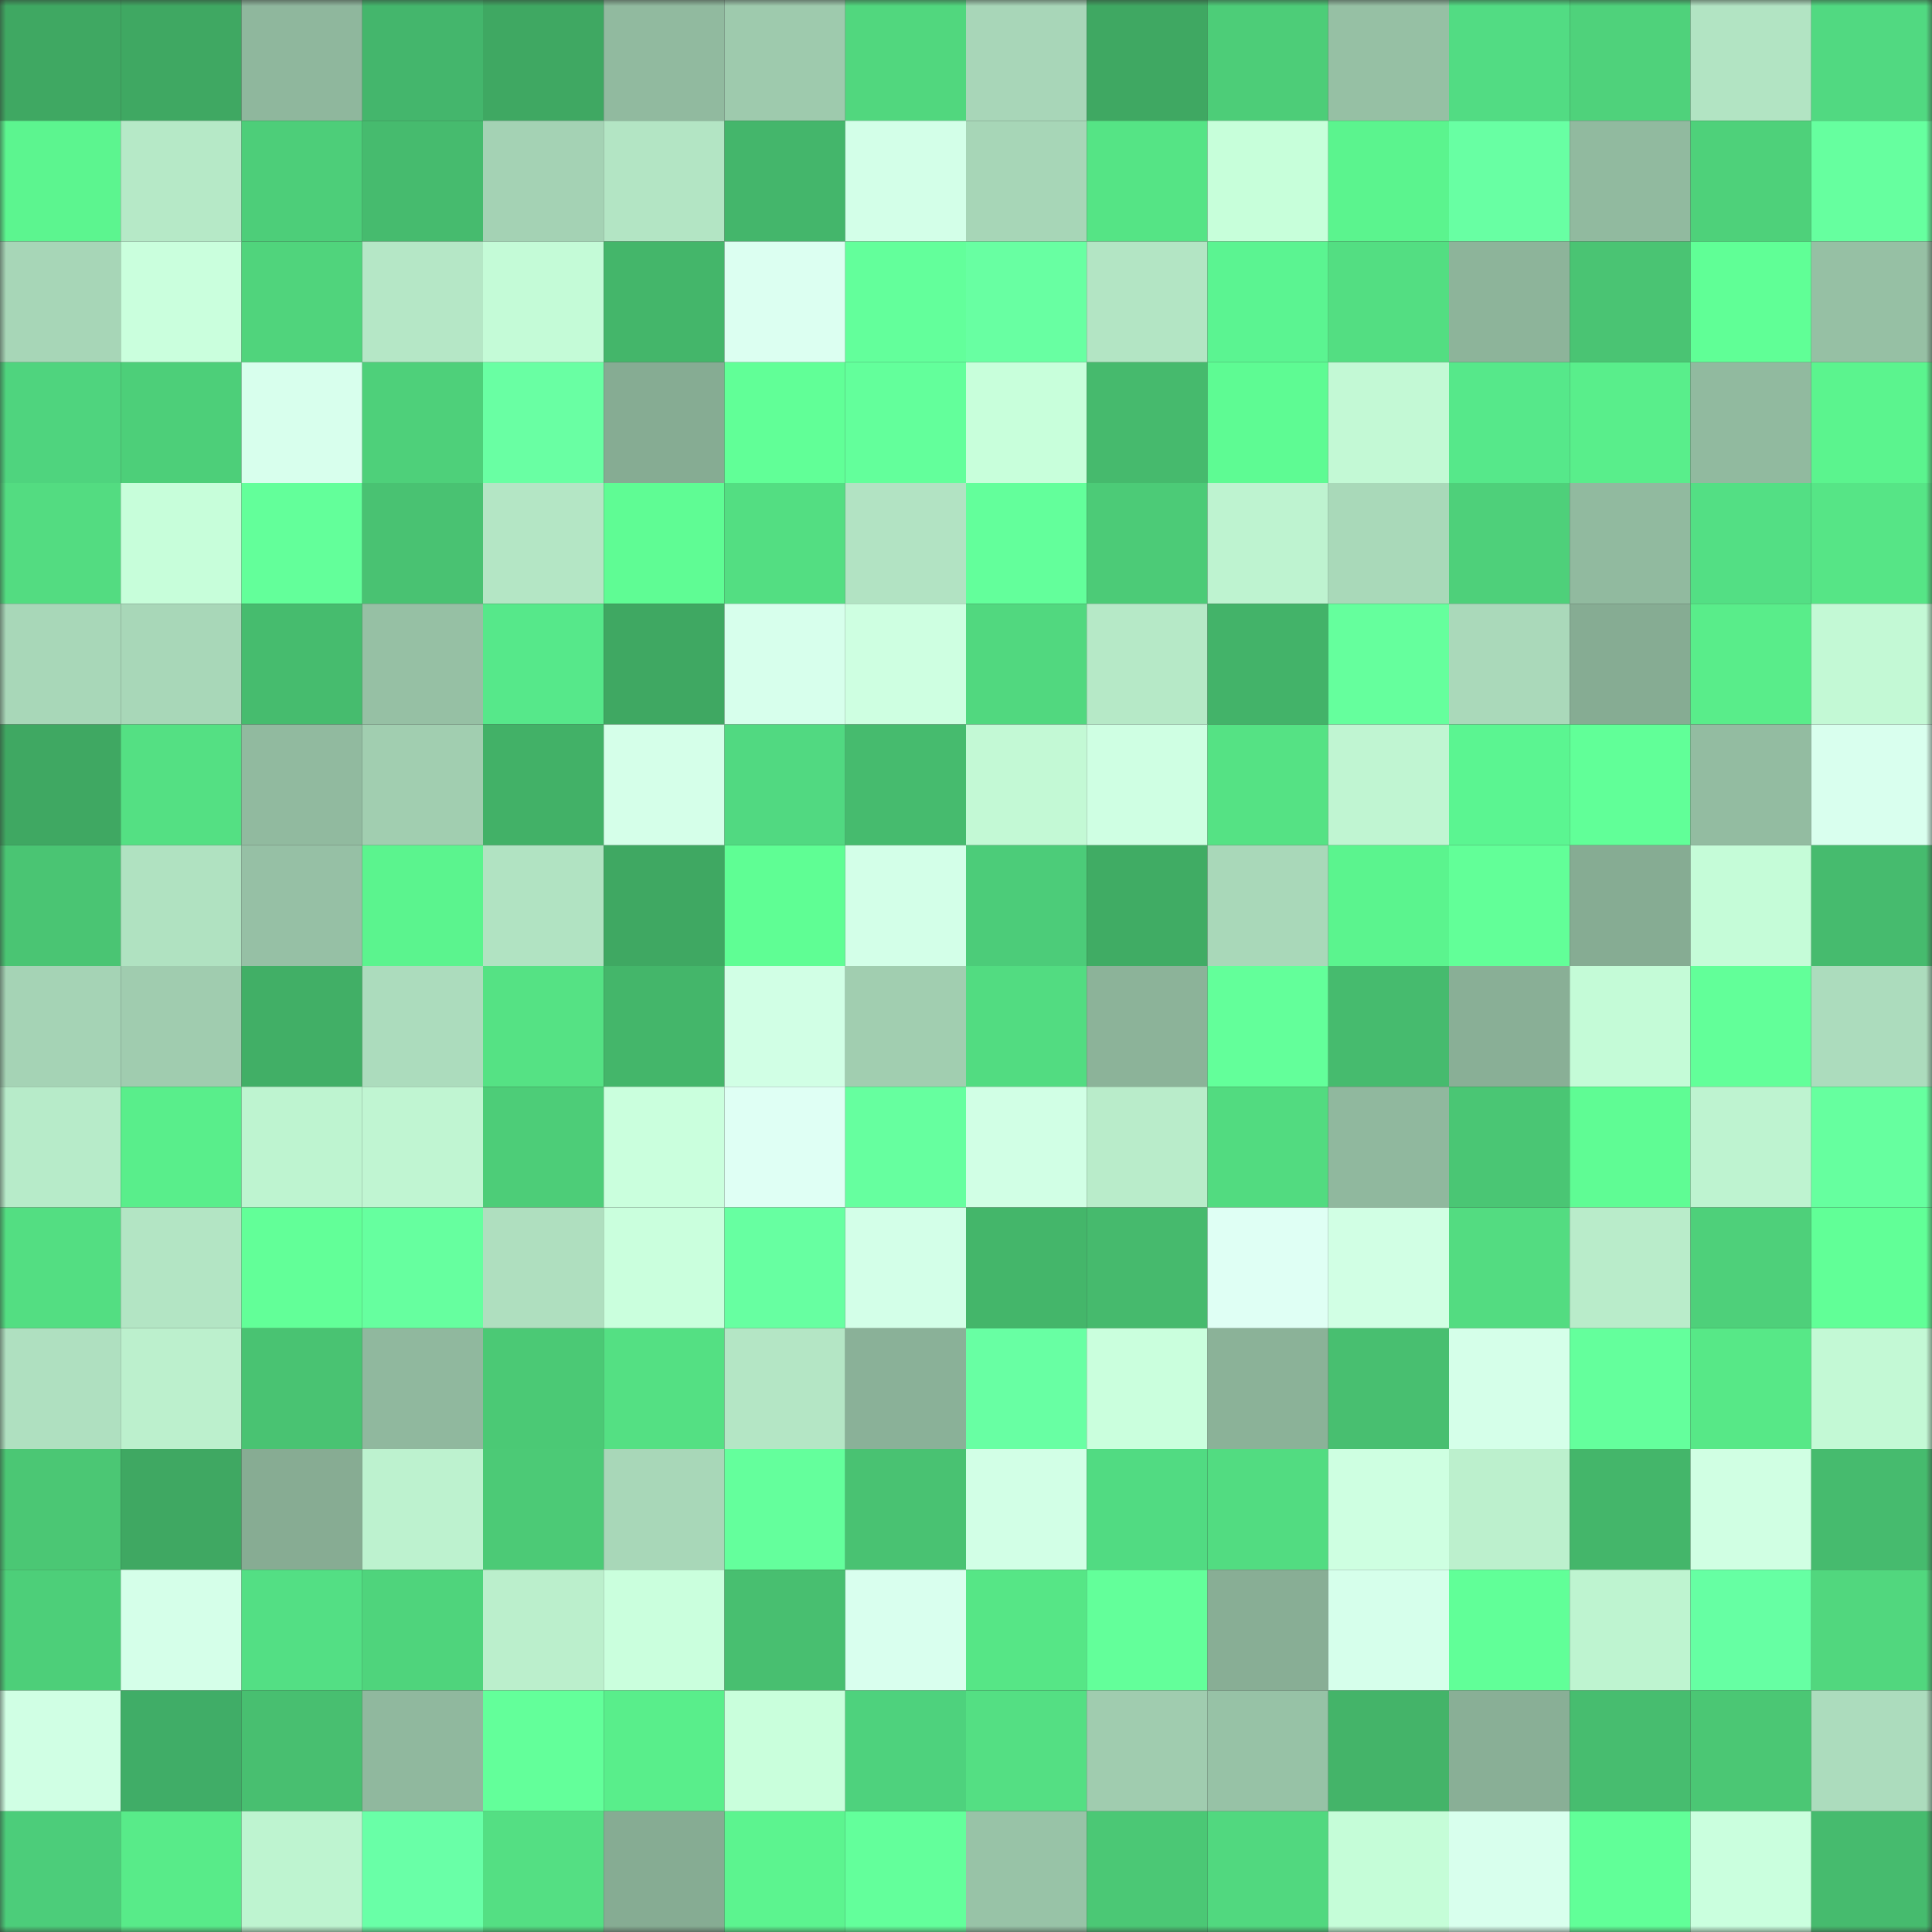 <svg viewBox="0 0 160 160" fill="none" role="img" xmlns="http://www.w3.org/2000/svg" width="240" height="240" name="lens%2Ccobraa.lens"><rect x="0" y="0" width="160" height="160" fill="#333333" stroke="none"/><mask id="120903710" mask-type="alpha" maskUnits="userSpaceOnUse" x="0" y="0" width="160" height="160"><rect width="160" height="160" fill="#FFFFFF"></rect></mask><g mask="url(#120903710)"><rect x="0" y="0" width="10" height="10" fill="#3fa862"></rect><rect x="10" y="0" width="10" height="10" fill="#3fa862"></rect><rect x="20" y="0" width="10" height="10" fill="#8fb79d"></rect><rect x="30" y="0" width="10" height="10" fill="#44b66c"></rect><rect x="40" y="0" width="10" height="10" fill="#3fa862"></rect><rect x="50" y="0" width="10" height="10" fill="#91ba9f"></rect><rect x="60" y="0" width="10" height="10" fill="#9ecaad"></rect><rect x="70" y="0" width="10" height="10" fill="#51d77e"></rect><rect x="80" y="0" width="10" height="10" fill="#a8d6b8"></rect><rect x="90" y="0" width="10" height="10" fill="#3fa862"></rect><rect x="100" y="0" width="10" height="10" fill="#4dcd78"></rect><rect x="110" y="0" width="10" height="10" fill="#96c0a4"></rect><rect x="120" y="0" width="10" height="10" fill="#52dc83"></rect><rect x="130" y="0" width="10" height="10" fill="#4fd27b"></rect><rect x="140" y="0" width="10" height="10" fill="#b2e4c3"></rect><rect x="150" y="0" width="10" height="10" fill="#51d981"></rect><rect x="0" y="10" width="10" height="10" fill="#5cf58f"></rect><rect x="10" y="10" width="10" height="10" fill="#b6e9c7"></rect><rect x="20" y="10" width="10" height="10" fill="#4dce79"></rect><rect x="30" y="10" width="10" height="10" fill="#46bb6e"></rect><rect x="40" y="10" width="10" height="10" fill="#a4d2b4"></rect><rect x="50" y="10" width="10" height="10" fill="#b3e5c4"></rect><rect x="60" y="10" width="10" height="10" fill="#44b66b"></rect><rect x="70" y="10" width="10" height="10" fill="#d3ffe8"></rect><rect x="80" y="10" width="10" height="10" fill="#a7d6b7"></rect><rect x="90" y="10" width="10" height="10" fill="#55e485"></rect><rect x="100" y="10" width="10" height="10" fill="#c7ffda"></rect><rect x="110" y="10" width="10" height="10" fill="#5bf48e"></rect><rect x="120" y="10" width="10" height="10" fill="#68ffa3"></rect><rect x="130" y="10" width="10" height="10" fill="#91ba9f"></rect><rect x="140" y="10" width="10" height="10" fill="#4ed17a"></rect><rect x="150" y="10" width="10" height="10" fill="#66ff9f"></rect><rect x="0" y="20" width="10" height="10" fill="#a7d6b7"></rect><rect x="10" y="20" width="10" height="10" fill="#caffdd"></rect><rect x="20" y="20" width="10" height="10" fill="#50d47c"></rect><rect x="30" y="20" width="10" height="10" fill="#b5e7c6"></rect><rect x="40" y="20" width="10" height="10" fill="#c4fbd7"></rect><rect x="50" y="20" width="10" height="10" fill="#44b66a"></rect><rect x="60" y="20" width="10" height="10" fill="#dcfff1"></rect><rect x="70" y="20" width="10" height="10" fill="#63ff9b"></rect><rect x="80" y="20" width="10" height="10" fill="#68ffa2"></rect><rect x="90" y="20" width="10" height="10" fill="#b3e5c4"></rect><rect x="100" y="20" width="10" height="10" fill="#5bf491"></rect><rect x="110" y="20" width="10" height="10" fill="#53de82"></rect><rect x="120" y="20" width="10" height="10" fill="#8db49a"></rect><rect x="130" y="20" width="10" height="10" fill="#4ac473"></rect><rect x="140" y="20" width="10" height="10" fill="#60ff96"></rect><rect x="150" y="20" width="10" height="10" fill="#96c0a4"></rect><rect x="0" y="30" width="10" height="10" fill="#4fd47e"></rect><rect x="10" y="30" width="10" height="10" fill="#4dcf79"></rect><rect x="20" y="30" width="10" height="10" fill="#d8ffed"></rect><rect x="30" y="30" width="10" height="10" fill="#4ed07a"></rect><rect x="40" y="30" width="10" height="10" fill="#69ffa3"></rect><rect x="50" y="30" width="10" height="10" fill="#86ac93"></rect><rect x="60" y="30" width="10" height="10" fill="#61ff97"></rect><rect x="70" y="30" width="10" height="10" fill="#63ff9b"></rect><rect x="80" y="30" width="10" height="10" fill="#c8ffdb"></rect><rect x="90" y="30" width="10" height="10" fill="#46ba6d"></rect><rect x="100" y="30" width="10" height="10" fill="#5efb93"></rect><rect x="110" y="30" width="10" height="10" fill="#c3f9d5"></rect><rect x="120" y="30" width="10" height="10" fill="#56e88a"></rect><rect x="130" y="30" width="10" height="10" fill="#59ee8b"></rect><rect x="140" y="30" width="10" height="10" fill="#91ba9f"></rect><rect x="150" y="30" width="10" height="10" fill="#5bf48e"></rect><rect x="0" y="40" width="10" height="10" fill="#53dc81"></rect><rect x="10" y="40" width="10" height="10" fill="#c7feda"></rect><rect x="20" y="40" width="10" height="10" fill="#63ff9a"></rect><rect x="30" y="40" width="10" height="10" fill="#49c272"></rect><rect x="40" y="40" width="10" height="10" fill="#b4e6c5"></rect><rect x="50" y="40" width="10" height="10" fill="#5ffc94"></rect><rect x="60" y="40" width="10" height="10" fill="#53de82"></rect><rect x="70" y="40" width="10" height="10" fill="#b2e3c3"></rect><rect x="80" y="40" width="10" height="10" fill="#63ff9b"></rect><rect x="90" y="40" width="10" height="10" fill="#4ccb77"></rect><rect x="100" y="40" width="10" height="10" fill="#bef3d0"></rect><rect x="110" y="40" width="10" height="10" fill="#a9d9b9"></rect><rect x="120" y="40" width="10" height="10" fill="#4ed07a"></rect><rect x="130" y="40" width="10" height="10" fill="#91ba9f"></rect><rect x="140" y="40" width="10" height="10" fill="#53df84"></rect><rect x="150" y="40" width="10" height="10" fill="#56e586"></rect><rect x="0" y="50" width="10" height="10" fill="#a8d7b8"></rect><rect x="10" y="50" width="10" height="10" fill="#a8d7b8"></rect><rect x="20" y="50" width="10" height="10" fill="#46bc6e"></rect><rect x="30" y="50" width="10" height="10" fill="#96c0a4"></rect><rect x="40" y="50" width="10" height="10" fill="#56e88a"></rect><rect x="50" y="50" width="10" height="10" fill="#3fa862"></rect><rect x="60" y="50" width="10" height="10" fill="#d7ffec"></rect><rect x="70" y="50" width="10" height="10" fill="#ceffe1"></rect><rect x="80" y="50" width="10" height="10" fill="#51d87f"></rect><rect x="90" y="50" width="10" height="10" fill="#b6e9c7"></rect><rect x="100" y="50" width="10" height="10" fill="#43b369"></rect><rect x="110" y="50" width="10" height="10" fill="#65ff9d"></rect><rect x="120" y="50" width="10" height="10" fill="#aad9ba"></rect><rect x="130" y="50" width="10" height="10" fill="#86ac93"></rect><rect x="140" y="50" width="10" height="10" fill="#59ed8a"></rect><rect x="150" y="50" width="10" height="10" fill="#c3f9d5"></rect><rect x="0" y="60" width="10" height="10" fill="#3fa862"></rect><rect x="10" y="60" width="10" height="10" fill="#54e083"></rect><rect x="20" y="60" width="10" height="10" fill="#91ba9f"></rect><rect x="30" y="60" width="10" height="10" fill="#a1ceb0"></rect><rect x="40" y="60" width="10" height="10" fill="#42b167"></rect><rect x="50" y="60" width="10" height="10" fill="#d5ffe9"></rect><rect x="60" y="60" width="10" height="10" fill="#51d981"></rect><rect x="70" y="60" width="10" height="10" fill="#46bb6e"></rect><rect x="80" y="60" width="10" height="10" fill="#c3f9d5"></rect><rect x="90" y="60" width="10" height="10" fill="#cfffe3"></rect><rect x="100" y="60" width="10" height="10" fill="#55e284"></rect><rect x="110" y="60" width="10" height="10" fill="#c0f5d2"></rect><rect x="120" y="60" width="10" height="10" fill="#5bf591"></rect><rect x="130" y="60" width="10" height="10" fill="#61ff98"></rect><rect x="140" y="60" width="10" height="10" fill="#93bca1"></rect><rect x="150" y="60" width="10" height="10" fill="#d9ffee"></rect><rect x="0" y="70" width="10" height="10" fill="#4ac573"></rect><rect x="10" y="70" width="10" height="10" fill="#b0e2c1"></rect><rect x="20" y="70" width="10" height="10" fill="#96c0a5"></rect><rect x="30" y="70" width="10" height="10" fill="#5bf48e"></rect><rect x="40" y="70" width="10" height="10" fill="#b1e3c2"></rect><rect x="50" y="70" width="10" height="10" fill="#3fa862"></rect><rect x="60" y="70" width="10" height="10" fill="#5ffe94"></rect><rect x="70" y="70" width="10" height="10" fill="#d3ffe8"></rect><rect x="80" y="70" width="10" height="10" fill="#4ccc79"></rect><rect x="90" y="70" width="10" height="10" fill="#40ac64"></rect><rect x="100" y="70" width="10" height="10" fill="#a9d8b9"></rect><rect x="110" y="70" width="10" height="10" fill="#5bf48e"></rect><rect x="120" y="70" width="10" height="10" fill="#62ff98"></rect><rect x="130" y="70" width="10" height="10" fill="#86ac93"></rect><rect x="140" y="70" width="10" height="10" fill="#c5fcd8"></rect><rect x="150" y="70" width="10" height="10" fill="#46bb6e"></rect><rect x="0" y="80" width="10" height="10" fill="#a5d3b5"></rect><rect x="10" y="80" width="10" height="10" fill="#a0ccaf"></rect><rect x="20" y="80" width="10" height="10" fill="#41af66"></rect><rect x="30" y="80" width="10" height="10" fill="#acdcbd"></rect><rect x="40" y="80" width="10" height="10" fill="#55e284"></rect><rect x="50" y="80" width="10" height="10" fill="#44b66a"></rect><rect x="60" y="80" width="10" height="10" fill="#d1ffe5"></rect><rect x="70" y="80" width="10" height="10" fill="#a1ceb0"></rect><rect x="80" y="80" width="10" height="10" fill="#52dc81"></rect><rect x="90" y="80" width="10" height="10" fill="#8cb399"></rect><rect x="100" y="80" width="10" height="10" fill="#63ff9a"></rect><rect x="110" y="80" width="10" height="10" fill="#46bb6e"></rect><rect x="120" y="80" width="10" height="10" fill="#89af96"></rect><rect x="130" y="80" width="10" height="10" fill="#c4fbd7"></rect><rect x="140" y="80" width="10" height="10" fill="#62ff99"></rect><rect x="150" y="80" width="10" height="10" fill="#acdcbd"></rect><rect x="0" y="90" width="10" height="10" fill="#b7ebc9"></rect><rect x="10" y="90" width="10" height="10" fill="#59ee8b"></rect><rect x="20" y="90" width="10" height="10" fill="#bef4d0"></rect><rect x="30" y="90" width="10" height="10" fill="#c0f5d2"></rect><rect x="40" y="90" width="10" height="10" fill="#4dcd78"></rect><rect x="50" y="90" width="10" height="10" fill="#caffdd"></rect><rect x="60" y="90" width="10" height="10" fill="#dffff4"></rect><rect x="70" y="90" width="10" height="10" fill="#66ff9f"></rect><rect x="80" y="90" width="10" height="10" fill="#d1ffe5"></rect><rect x="90" y="90" width="10" height="10" fill="#b9ecca"></rect><rect x="100" y="90" width="10" height="10" fill="#52db80"></rect><rect x="110" y="90" width="10" height="10" fill="#90b89e"></rect><rect x="120" y="90" width="10" height="10" fill="#4ac674"></rect><rect x="130" y="90" width="10" height="10" fill="#5ffc94"></rect><rect x="140" y="90" width="10" height="10" fill="#bef3d0"></rect><rect x="150" y="90" width="10" height="10" fill="#66ff9f"></rect><rect x="0" y="100" width="10" height="10" fill="#53de82"></rect><rect x="10" y="100" width="10" height="10" fill="#b3e5c4"></rect><rect x="20" y="100" width="10" height="10" fill="#62ff98"></rect><rect x="30" y="100" width="10" height="10" fill="#66ff9f"></rect><rect x="40" y="100" width="10" height="10" fill="#afdfbf"></rect><rect x="50" y="100" width="10" height="10" fill="#caffdd"></rect><rect x="60" y="100" width="10" height="10" fill="#67ffa1"></rect><rect x="70" y="100" width="10" height="10" fill="#d3ffe8"></rect><rect x="80" y="100" width="10" height="10" fill="#44b66a"></rect><rect x="90" y="100" width="10" height="10" fill="#46ba6d"></rect><rect x="100" y="100" width="10" height="10" fill="#dffff4"></rect><rect x="110" y="100" width="10" height="10" fill="#d1ffe4"></rect><rect x="120" y="100" width="10" height="10" fill="#53dc81"></rect><rect x="130" y="100" width="10" height="10" fill="#b9ecca"></rect><rect x="140" y="100" width="10" height="10" fill="#4ed07a"></rect><rect x="150" y="100" width="10" height="10" fill="#61ff97"></rect><rect x="0" y="110" width="10" height="10" fill="#afe0c0"></rect><rect x="10" y="110" width="10" height="10" fill="#bcf0cd"></rect><rect x="20" y="110" width="10" height="10" fill="#49c372"></rect><rect x="30" y="110" width="10" height="10" fill="#90b89e"></rect><rect x="40" y="110" width="10" height="10" fill="#4bc975"></rect><rect x="50" y="110" width="10" height="10" fill="#54e083"></rect><rect x="60" y="110" width="10" height="10" fill="#b4e6c5"></rect><rect x="70" y="110" width="10" height="10" fill="#8ab198"></rect><rect x="80" y="110" width="10" height="10" fill="#68ffa3"></rect><rect x="90" y="110" width="10" height="10" fill="#caffdd"></rect><rect x="100" y="110" width="10" height="10" fill="#8bb298"></rect><rect x="110" y="110" width="10" height="10" fill="#48bf70"></rect><rect x="120" y="110" width="10" height="10" fill="#d5ffe9"></rect><rect x="130" y="110" width="10" height="10" fill="#64ff9c"></rect><rect x="140" y="110" width="10" height="10" fill="#57e887"></rect><rect x="150" y="110" width="10" height="10" fill="#c3f9d5"></rect><rect x="0" y="120" width="10" height="10" fill="#4bc774"></rect><rect x="10" y="120" width="10" height="10" fill="#3fa862"></rect><rect x="20" y="120" width="10" height="10" fill="#87ac93"></rect><rect x="30" y="120" width="10" height="10" fill="#bdf2cf"></rect><rect x="40" y="120" width="10" height="10" fill="#4cca76"></rect><rect x="50" y="120" width="10" height="10" fill="#a8d7b8"></rect><rect x="60" y="120" width="10" height="10" fill="#64ff9c"></rect><rect x="70" y="120" width="10" height="10" fill="#49c272"></rect><rect x="80" y="120" width="10" height="10" fill="#d2ffe6"></rect><rect x="90" y="120" width="10" height="10" fill="#51db82"></rect><rect x="100" y="120" width="10" height="10" fill="#52dc81"></rect><rect x="110" y="120" width="10" height="10" fill="#ceffe1"></rect><rect x="120" y="120" width="10" height="10" fill="#bcf0cd"></rect><rect x="130" y="120" width="10" height="10" fill="#44b66a"></rect><rect x="140" y="120" width="10" height="10" fill="#d0ffe3"></rect><rect x="150" y="120" width="10" height="10" fill="#46bb6e"></rect><rect x="0" y="130" width="10" height="10" fill="#4dcf79"></rect><rect x="10" y="130" width="10" height="10" fill="#d5ffe9"></rect><rect x="20" y="130" width="10" height="10" fill="#53df84"></rect><rect x="30" y="130" width="10" height="10" fill="#4fd47c"></rect><rect x="40" y="130" width="10" height="10" fill="#bbefcc"></rect><rect x="50" y="130" width="10" height="10" fill="#caffdd"></rect><rect x="60" y="130" width="10" height="10" fill="#48bf70"></rect><rect x="70" y="130" width="10" height="10" fill="#d9ffee"></rect><rect x="80" y="130" width="10" height="10" fill="#56e686"></rect><rect x="90" y="130" width="10" height="10" fill="#63ff9a"></rect><rect x="100" y="130" width="10" height="10" fill="#88ae95"></rect><rect x="110" y="130" width="10" height="10" fill="#d6ffeb"></rect><rect x="120" y="130" width="10" height="10" fill="#61ff98"></rect><rect x="130" y="130" width="10" height="10" fill="#bef4d0"></rect><rect x="140" y="130" width="10" height="10" fill="#66ffa3"></rect><rect x="150" y="130" width="10" height="10" fill="#51d77e"></rect><rect x="0" y="140" width="10" height="10" fill="#d0ffe4"></rect><rect x="10" y="140" width="10" height="10" fill="#40ad67"></rect><rect x="20" y="140" width="10" height="10" fill="#48bf70"></rect><rect x="30" y="140" width="10" height="10" fill="#90b89e"></rect><rect x="40" y="140" width="10" height="10" fill="#63ff9a"></rect><rect x="50" y="140" width="10" height="10" fill="#59ee8b"></rect><rect x="60" y="140" width="10" height="10" fill="#c9ffdc"></rect><rect x="70" y="140" width="10" height="10" fill="#4ed27d"></rect><rect x="80" y="140" width="10" height="10" fill="#54df83"></rect><rect x="90" y="140" width="10" height="10" fill="#a0ccaf"></rect><rect x="100" y="140" width="10" height="10" fill="#97c2a6"></rect><rect x="110" y="140" width="10" height="10" fill="#44b469"></rect><rect x="120" y="140" width="10" height="10" fill="#89af96"></rect><rect x="130" y="140" width="10" height="10" fill="#47bd6f"></rect><rect x="140" y="140" width="10" height="10" fill="#4bc774"></rect><rect x="150" y="140" width="10" height="10" fill="#acdcbd"></rect><rect x="0" y="150" width="10" height="10" fill="#4ccd7a"></rect><rect x="10" y="150" width="10" height="10" fill="#58eb89"></rect><rect x="20" y="150" width="10" height="10" fill="#bef4d0"></rect><rect x="30" y="150" width="10" height="10" fill="#69ffa7"></rect><rect x="40" y="150" width="10" height="10" fill="#54df83"></rect><rect x="50" y="150" width="10" height="10" fill="#86ac93"></rect><rect x="60" y="150" width="10" height="10" fill="#5cf48f"></rect><rect x="70" y="150" width="10" height="10" fill="#63ff9b"></rect><rect x="80" y="150" width="10" height="10" fill="#98c3a7"></rect><rect x="90" y="150" width="10" height="10" fill="#4bc875"></rect><rect x="100" y="150" width="10" height="10" fill="#51d87f"></rect><rect x="110" y="150" width="10" height="10" fill="#c5fdd8"></rect><rect x="120" y="150" width="10" height="10" fill="#d8ffed"></rect><rect x="130" y="150" width="10" height="10" fill="#61ff98"></rect><rect x="140" y="150" width="10" height="10" fill="#caffde"></rect><rect x="150" y="150" width="10" height="10" fill="#46bb6e"></rect></g></svg>